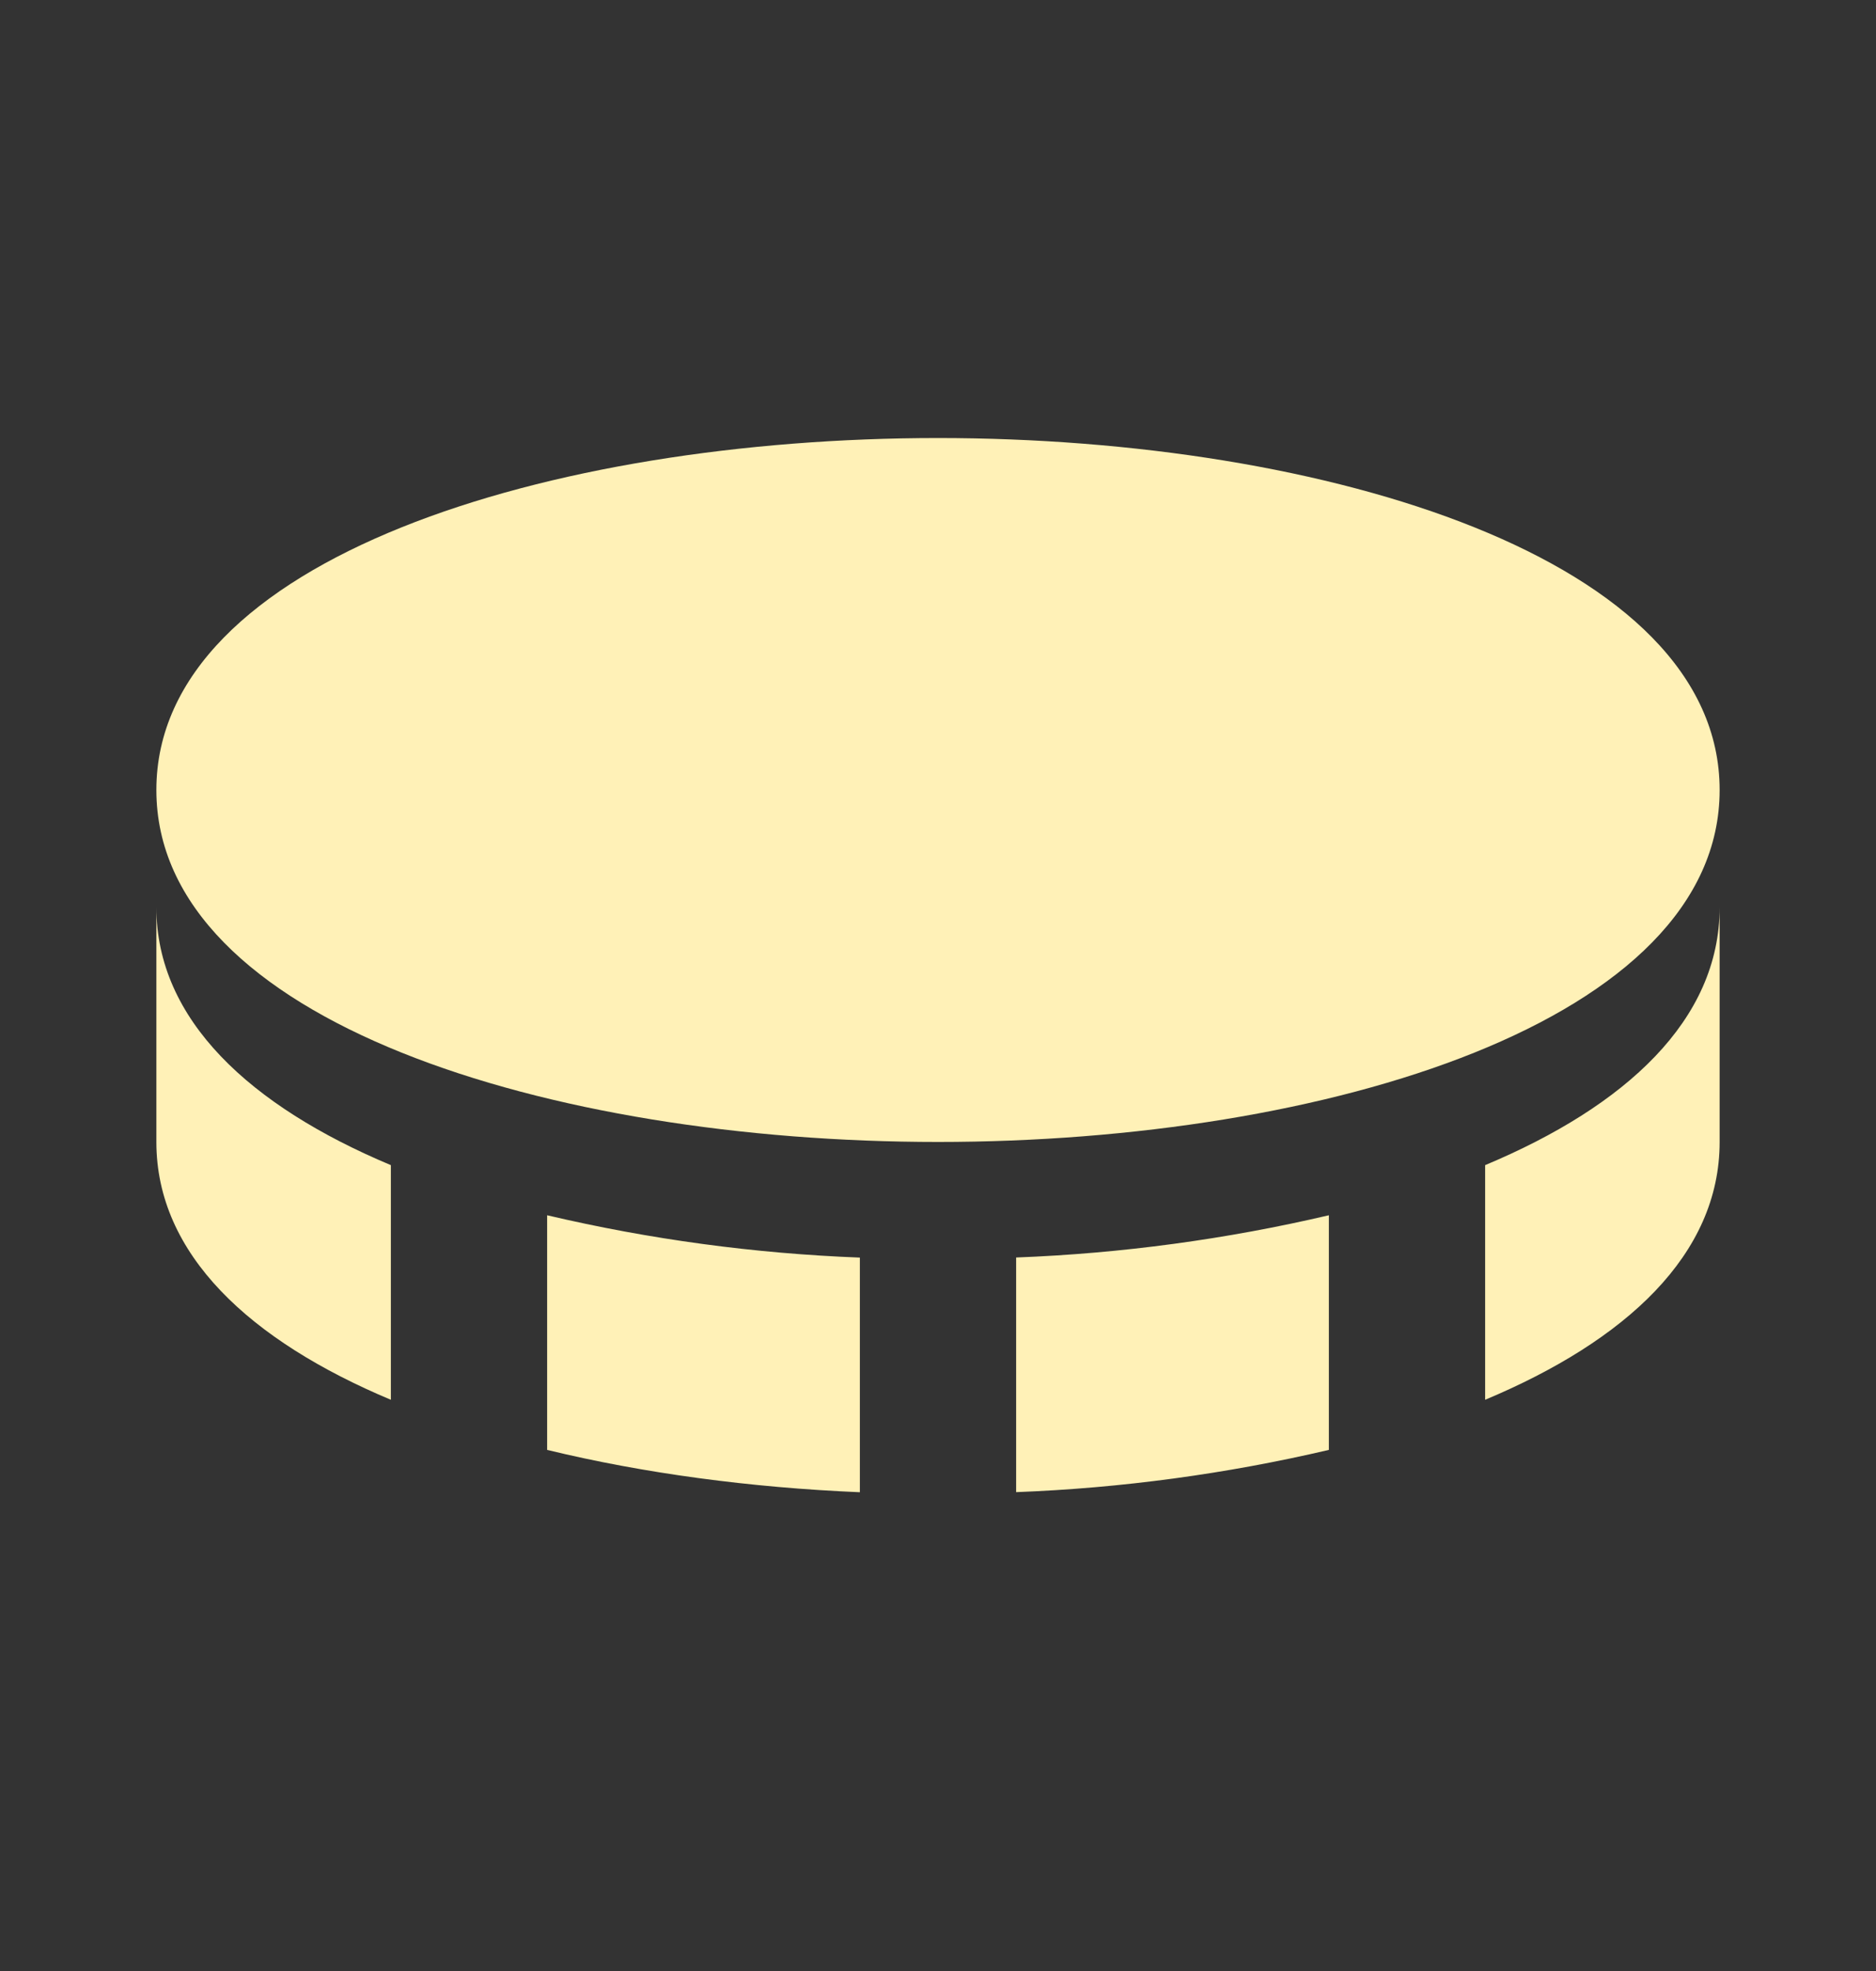 <svg width="20" height="21" viewBox="0 0 20 21" fill="none" xmlns="http://www.w3.org/2000/svg">
<rect x="0" y="0" width="20" height="21" fill="#333333" stroke="none"/>
<path d="M10 4.667C5.859 4.667 1.667 5.955 1.667 8.417C1.667 10.878 5.859 12.167 10 12.167C14.141 12.167 18.333 10.878 18.333 8.417C18.333 5.955 14.142 4.667 10 4.667ZM5.833 12.948V15.448C6.864 15.698 8.004 15.85 9.167 15.899V13.399C8.044 13.356 6.927 13.205 5.833 12.948ZM10.833 13.398V15.898C11.956 15.855 13.073 15.704 14.167 15.448V12.948C13.073 13.204 11.956 13.355 10.833 13.398ZM15.833 12.414V14.914C17.334 14.285 18.333 13.367 18.333 12.167V9.667C18.333 10.867 17.334 11.785 15.833 12.414ZM4.167 14.914V12.414C2.667 11.785 1.667 10.866 1.667 9.667V12.167C1.667 13.366 2.667 14.285 4.167 14.914Z" fill="#FFF1B7"/>
</svg>
